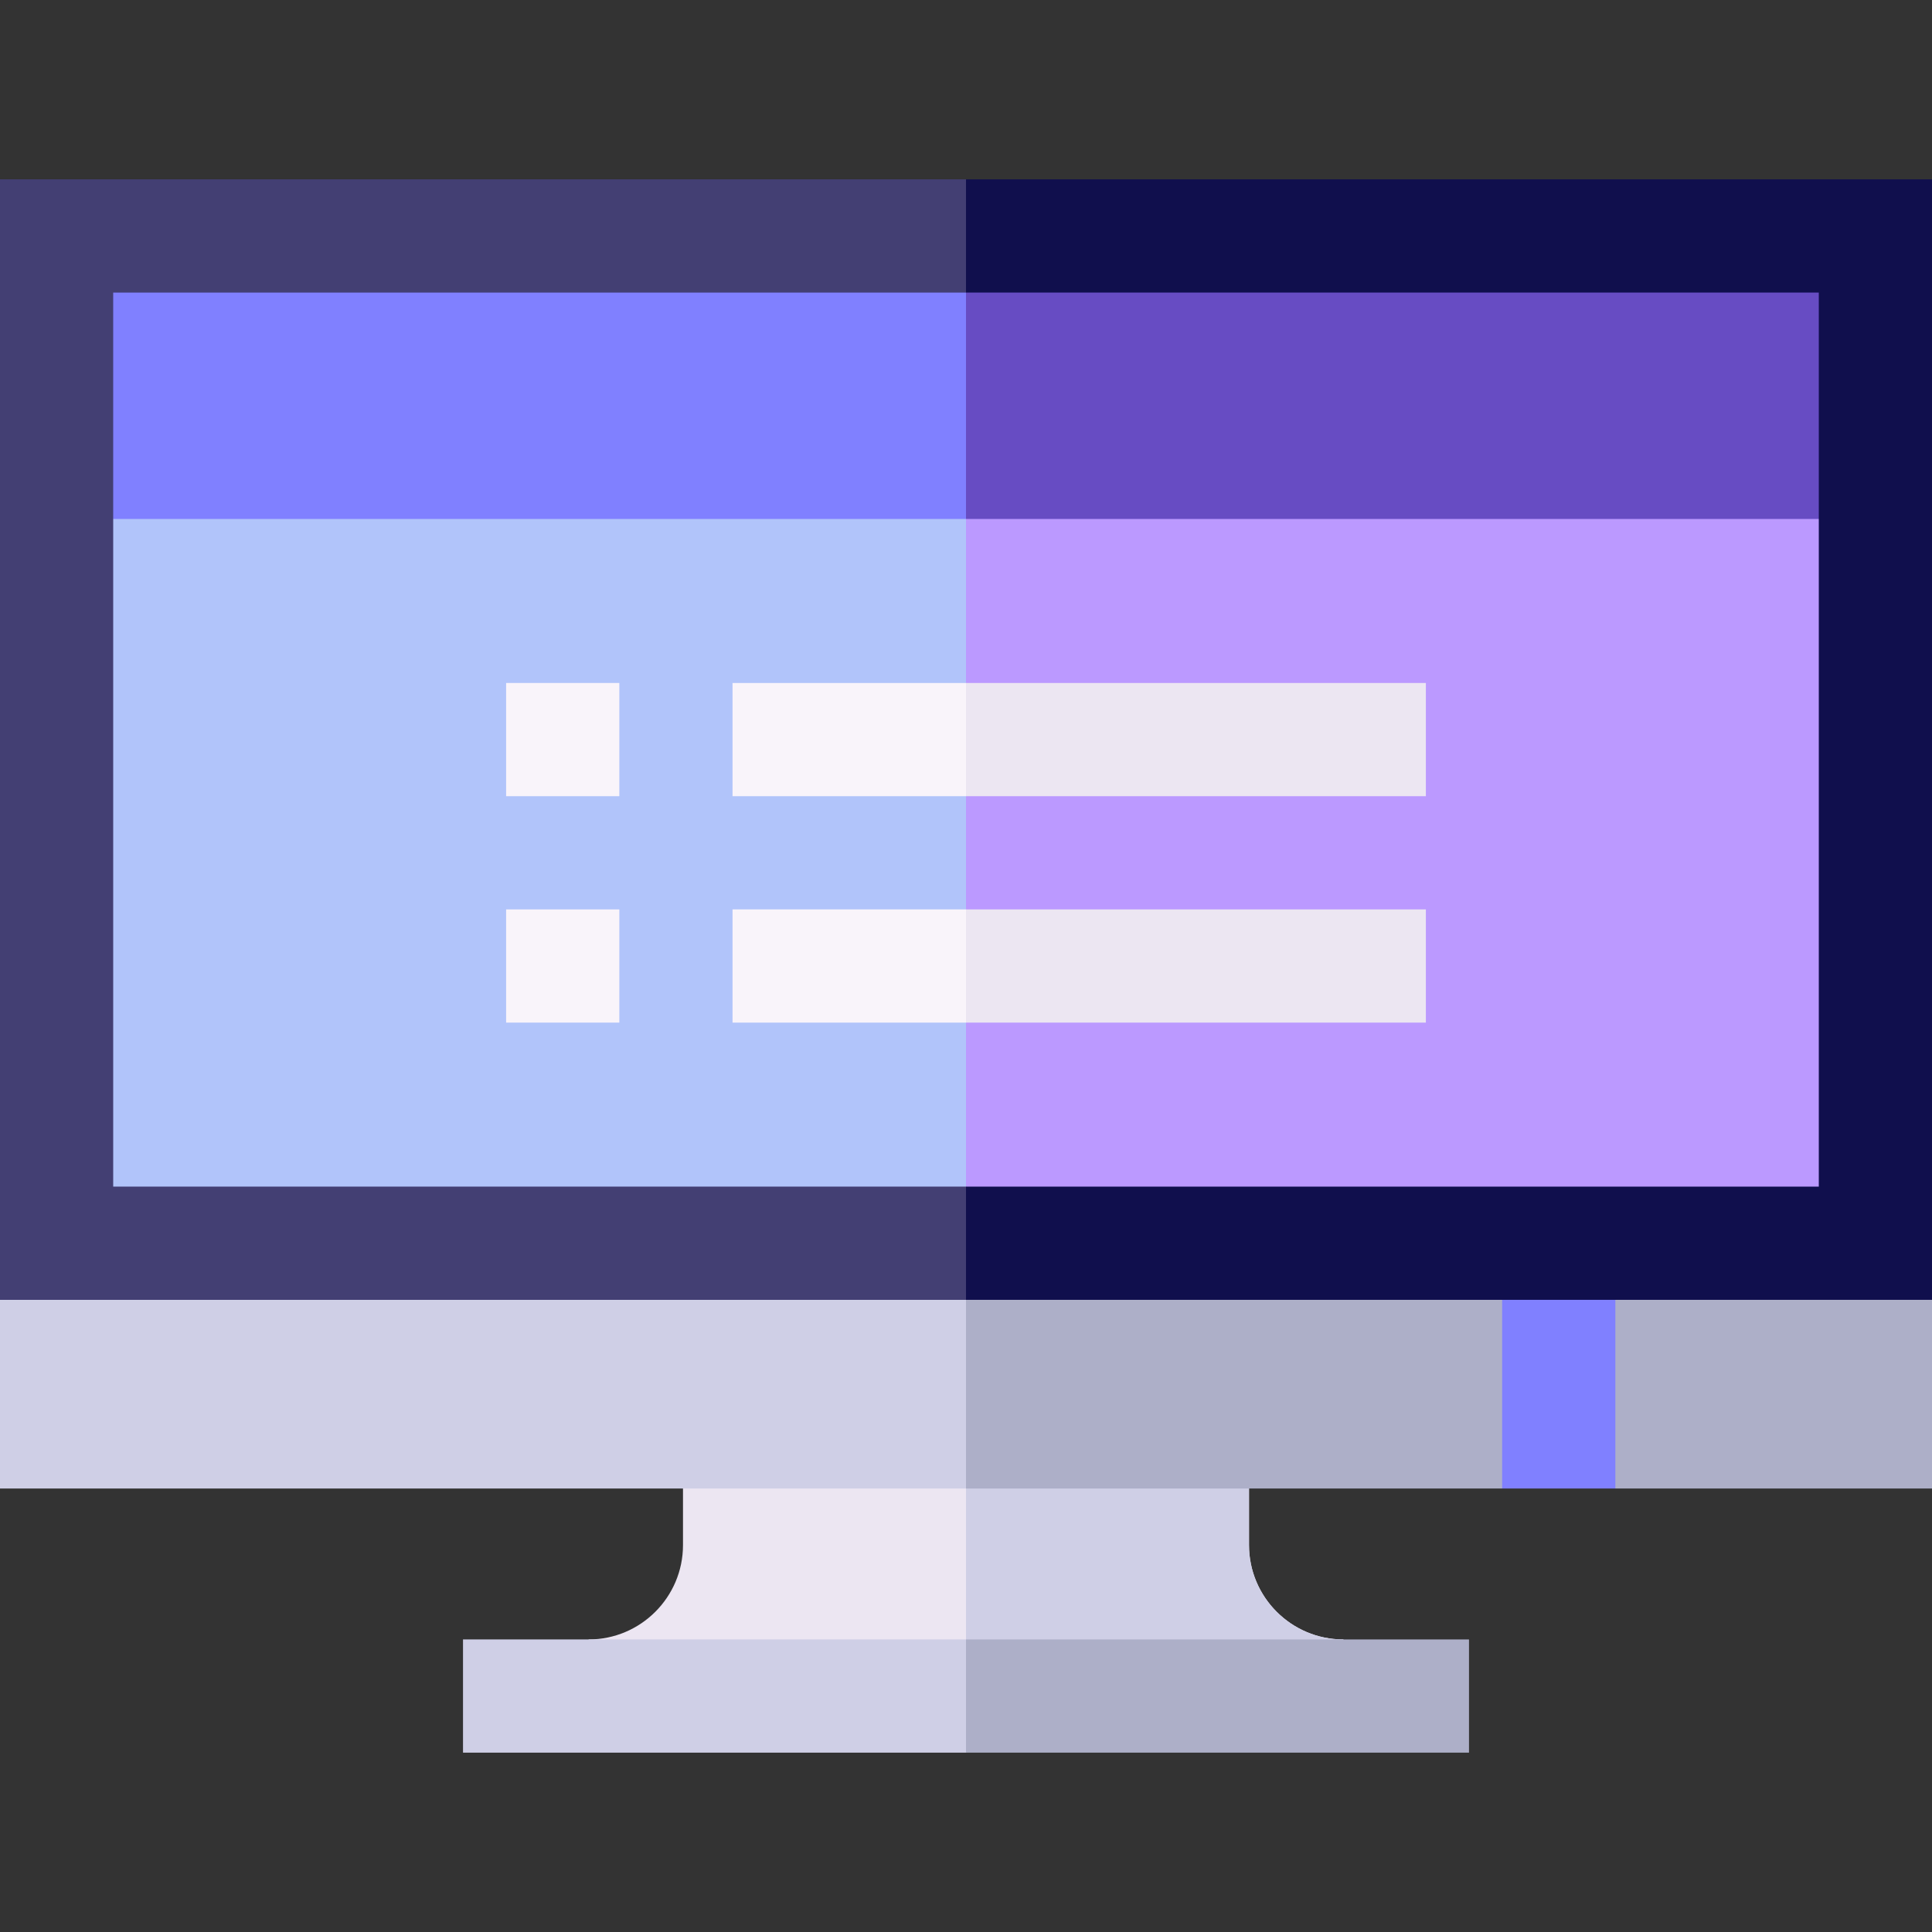 <svg xmlns="http://www.w3.org/2000/svg" id="Capa_1" viewBox="0 0 512 512"><rect x="0" y="0" width="512" height="512" fill="#333333" stroke="none"/><g><path d="m331 409.469v-45h-150v45c0 13.785-11.215 25-25 25v15h200v-15c-13.785 0-25-11.215-25-25z" fill="#ece6f2"></path><path d="m356 449.469v-15c-13.785 0-25-11.215-25-25v-45h-75v85z" fill="#cfcfe6"></path><path d="m15 112.531h482v216.938h-482z" fill="#b1c4fa"></path><path d="m256 112.531h241v216.938h-241z" fill="#b9f"></path><path d="m15 62.531v75h241l10-37.5-10-37.5z" fill="#8080ff"></path><path d="m256 62.531h241v75h-241z" fill="#674cc3"></path><path d="m15 329.469-15 15v50h256l10-30-10-35z" fill="#cfcfe6"></path><path d="m497 329.469h-241v65h142.085l15-10 15 10h83.915v-50z" fill="#adafc8"></path><path d="m398.085 329.469h30v65h-30z" fill="#8080ff"></path><path d="m30 314.469v-236.938h226l10-15-10-15h-256v296.938h256l10-15-10-15z" fill="#433f73"></path><path d="m512 47.531h-256v30h226v236.938h-226v30h256z" fill="#100f4d"></path><path d="m122.702 464.469h133.298l10-15-10-15h-133.298z" fill="#cfcfe6"></path><path d="m256 434.469h133.298v30h-133.298z" fill="#adafc8"></path><g><path d="m134.128 180.998h30v30h-30z" fill="#f9f4fa"></path></g><g><path d="m134.128 241.002h30v30h-30z" fill="#f9f4fa"></path></g><path d="m194.128 180.998v30h61.872l10-15-10-15z" fill="#f9f4fa"></path><path d="m256 180.998h121.872v30h-121.872z" fill="#ece6f2"></path><path d="m194.128 271.002h61.872l10-15-10-15h-61.872z" fill="#f9f4fa"></path><path d="m256 241.002h121.872v30h-121.872z" fill="#ece6f2"></path></g><g></g><g></g><g></g><g></g><g></g><g></g><g></g><g></g><g></g><g></g><g></g><g></g><g></g><g></g><g></g></svg>